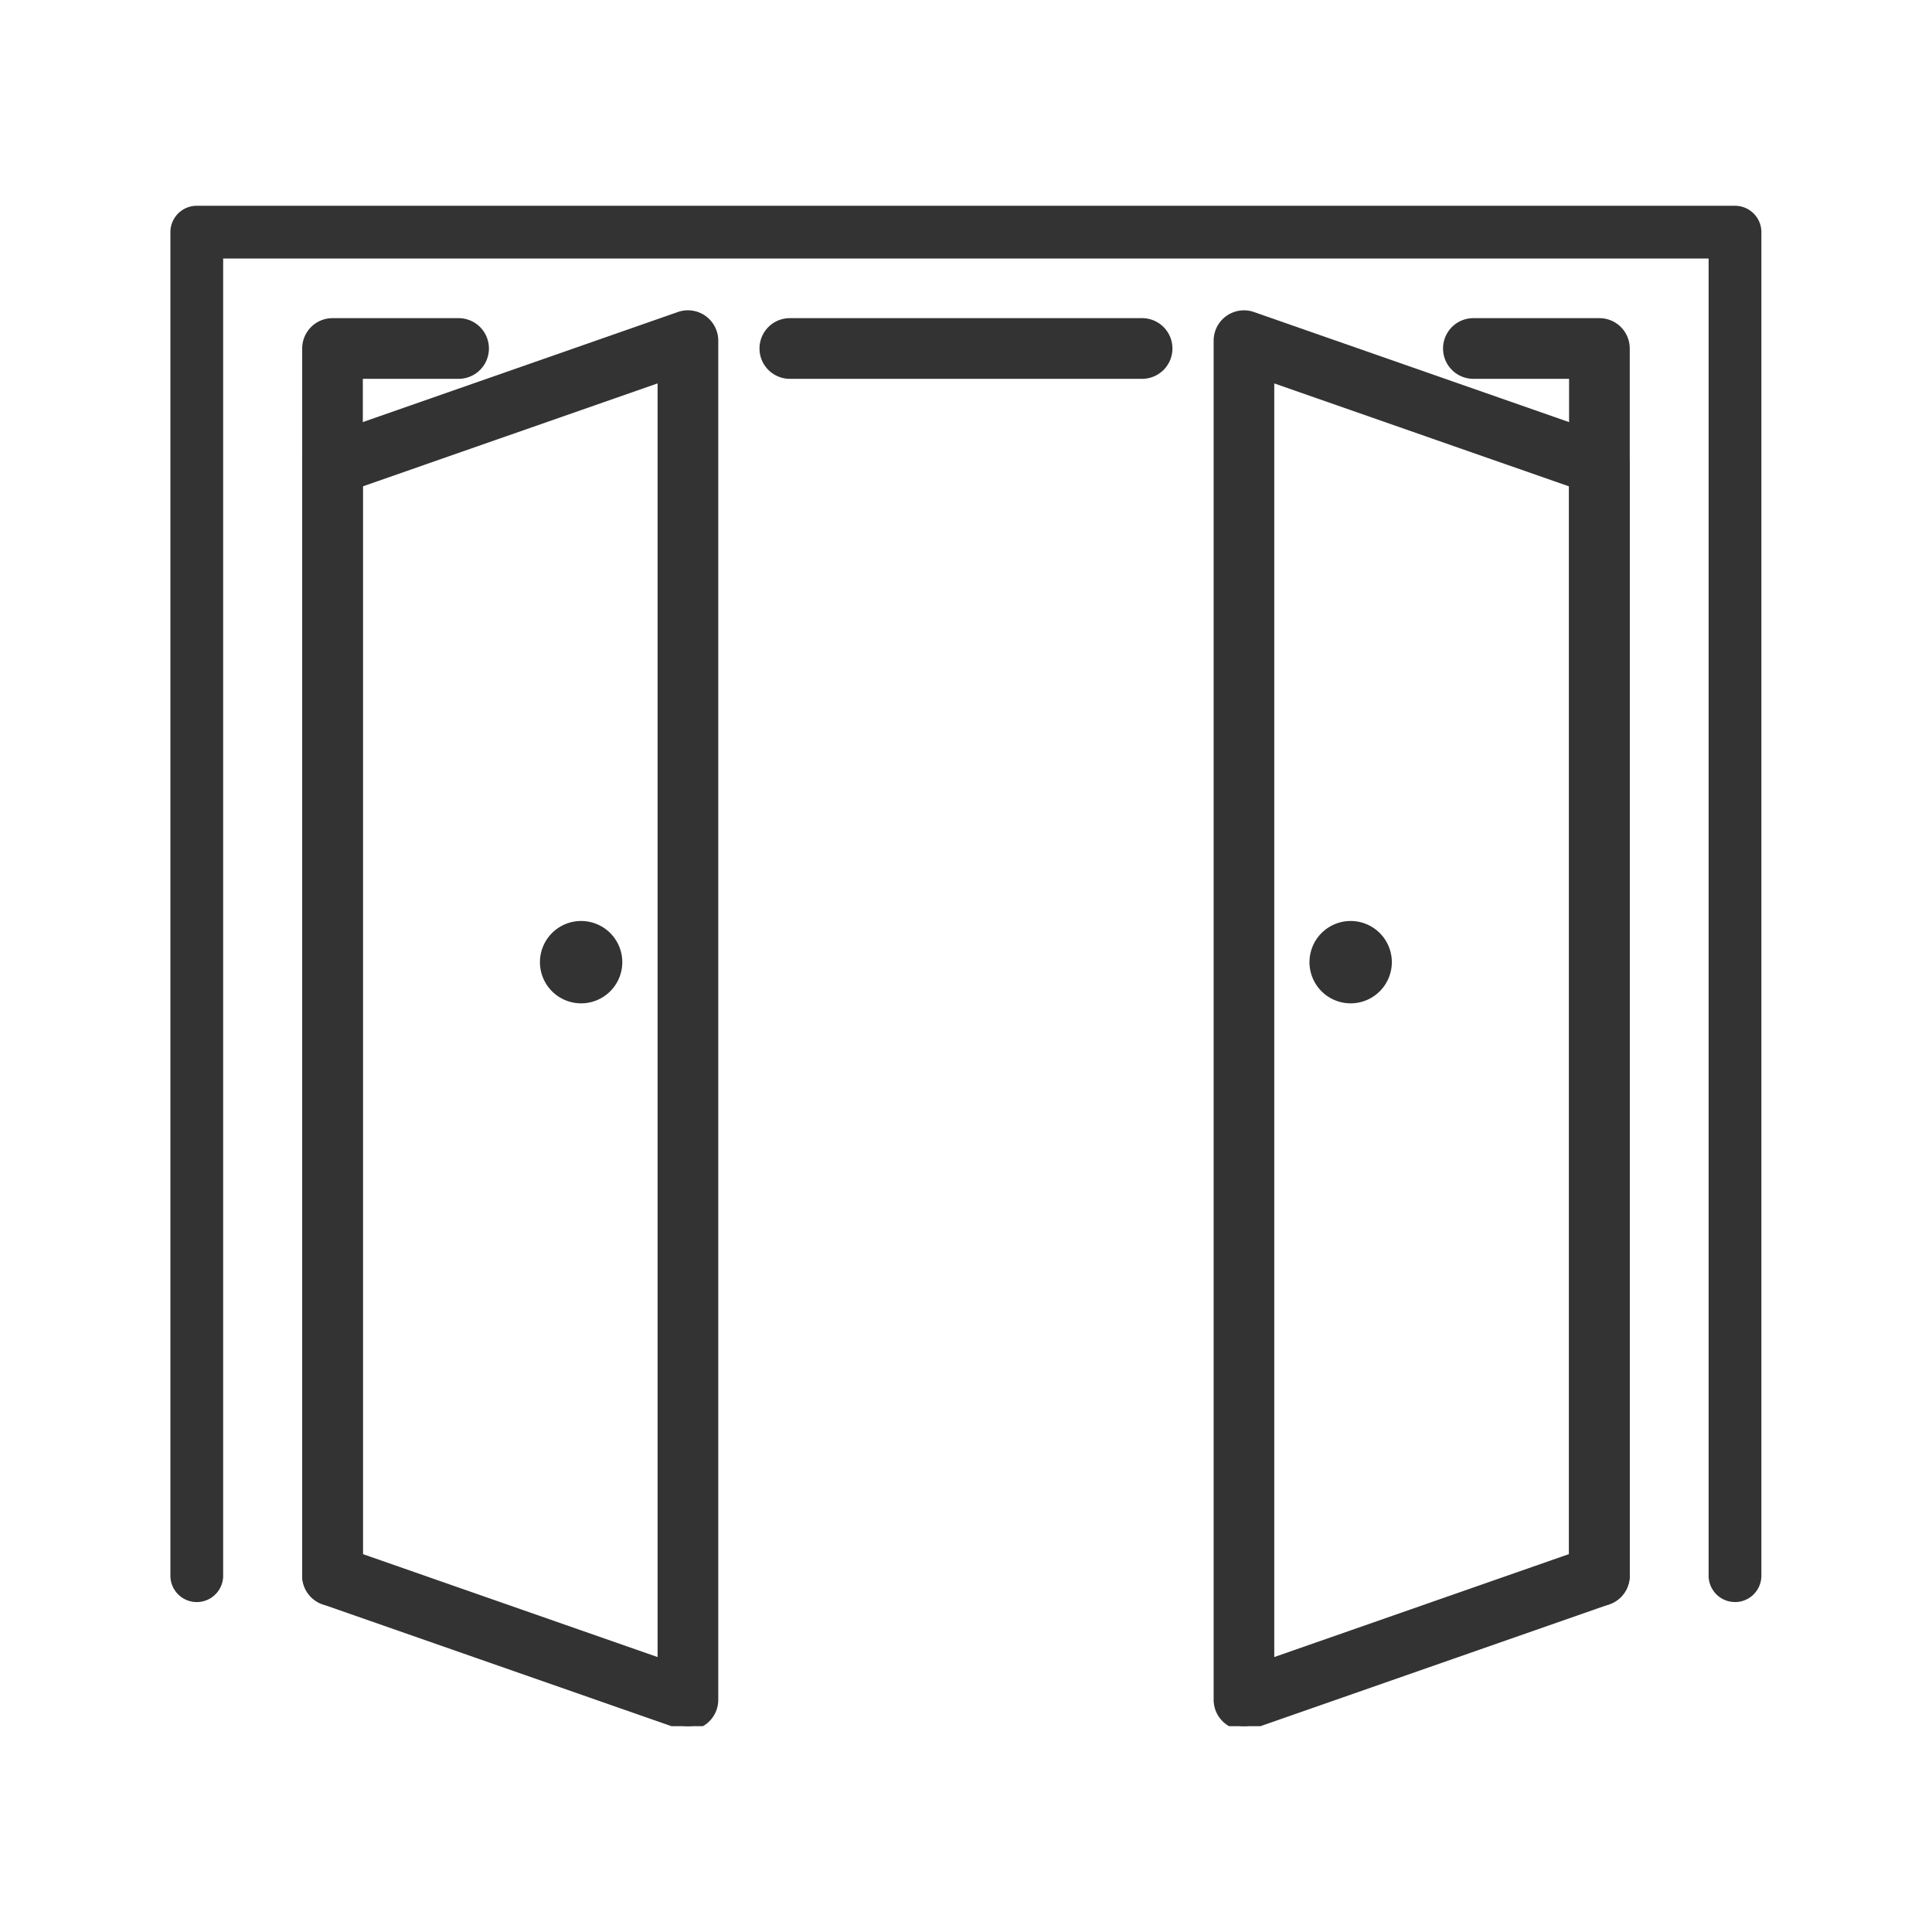 <svg xmlns="http://www.w3.org/2000/svg" xmlns:xlink="http://www.w3.org/1999/xlink" width="61" height="61" viewBox="0 0 61 61">
  <defs>
    <clipPath id="clip-path">
      <rect id="長方形_3871" data-name="長方形 3871" width="61" height="61" transform="translate(997.645 4108.253)" fill="none" stroke="#707070" stroke-width="1"/>
    </clipPath>
    <clipPath id="clip-path-2">
      <rect id="長方形_3174" data-name="長方形 3174" width="50.237" height="48.005" fill="none" stroke="#333" stroke-width="0.25"/>
    </clipPath>
  </defs>
  <g id="マスクグループ_41503" data-name="マスクグループ 41503" transform="translate(-997.645 -4108.253)" clip-path="url(#clip-path)">
    <g id="グループ_42271" data-name="グループ 42271" transform="translate(1003.025 4114.75)">
      <g id="グループ_41664" data-name="グループ 41664" transform="translate(0 0)" clip-path="url(#clip-path-2)">
        <path id="パス_29679" data-name="パス 29679" d="M44.469,49.1a.833.833,0,0,1-.833-.833V5.356a.833.833,0,0,1,1.108-.787l11.221,3.92a.834.834,0,0,1,.558.787V44.347a.833.833,0,0,1-.558.787l-11.221,3.92a.834.834,0,0,1-.274.046M45.3,6.529V47.094l9.555-3.338V9.866Z" transform="translate(-10.572 -1.096)" fill="#333" stroke="#333" stroke-width="0.25"/>
        <path id="パス_29680" data-name="パス 29680" d="M58.007,45.26a.833.833,0,0,1-.833-.833V6.514H54.028a.833.833,0,0,1,0-1.666h3.979a.833.833,0,0,1,.833.833V44.427a.833.833,0,0,1-.833.833" transform="translate(-12.888 -1.175)" fill="#333" stroke="#333" stroke-width="0.25"/>
        <path id="パス_29681" data-name="パス 29681" d="M50.062,31.1a1.3,1.3,0,1,1-1.3-1.3,1.3,1.3,0,0,1,1.3,1.3" transform="translate(-11.497 -7.218)" fill="#333"/>
        <path id="パス_29682" data-name="パス 29682" d="M17.71,49.1a.834.834,0,0,1-.274-.046L6.214,45.134a.834.834,0,0,1-.558-.787V9.275a.834.834,0,0,1,.558-.787l11.221-3.92a.833.833,0,0,1,1.108.787V48.268a.833.833,0,0,1-.833.833M7.322,43.756l9.555,3.338V6.528L7.322,9.866Z" transform="translate(-1.37 -1.096)" fill="#333" stroke="#333" stroke-width="0.25"/>
        <path id="パス_29683" data-name="パス 29683" d="M36.667,6.514H25.545a.833.833,0,0,1,0-1.666H36.667a.833.833,0,0,1,0,1.666" transform="translate(-5.987 -1.175)" fill="#333" stroke="#333" stroke-width="0.25"/>
        <path id="パス_29684" data-name="パス 29684" d="M6.489,45.26a.833.833,0,0,1-.833-.833V5.681a.833.833,0,0,1,.833-.833h3.98a.833.833,0,0,1,0,1.666H7.321V44.427a.833.833,0,0,1-.833.833" transform="translate(-1.37 -1.175)" fill="#333" stroke="#333" stroke-width="0.25"/>
        <path id="パス_29685" data-name="パス 29685" d="M49.4,44.085a.833.833,0,0,1-.833-.833V1.666H1.666V43.253a.833.833,0,0,1-1.666,0V.833A.833.833,0,0,1,.833,0H49.4a.833.833,0,0,1,.833.833V43.253a.833.833,0,0,1-.833.833" transform="translate(0 0)" fill="#333"/>
        <path id="パス_29686" data-name="パス 29686" d="M15.4,31.1a1.3,1.3,0,1,0,1.3-1.3,1.3,1.3,0,0,0-1.3,1.3" transform="translate(-3.732 -7.218)" fill="#333"/>
      </g>
    </g>
  </g>
</svg>
